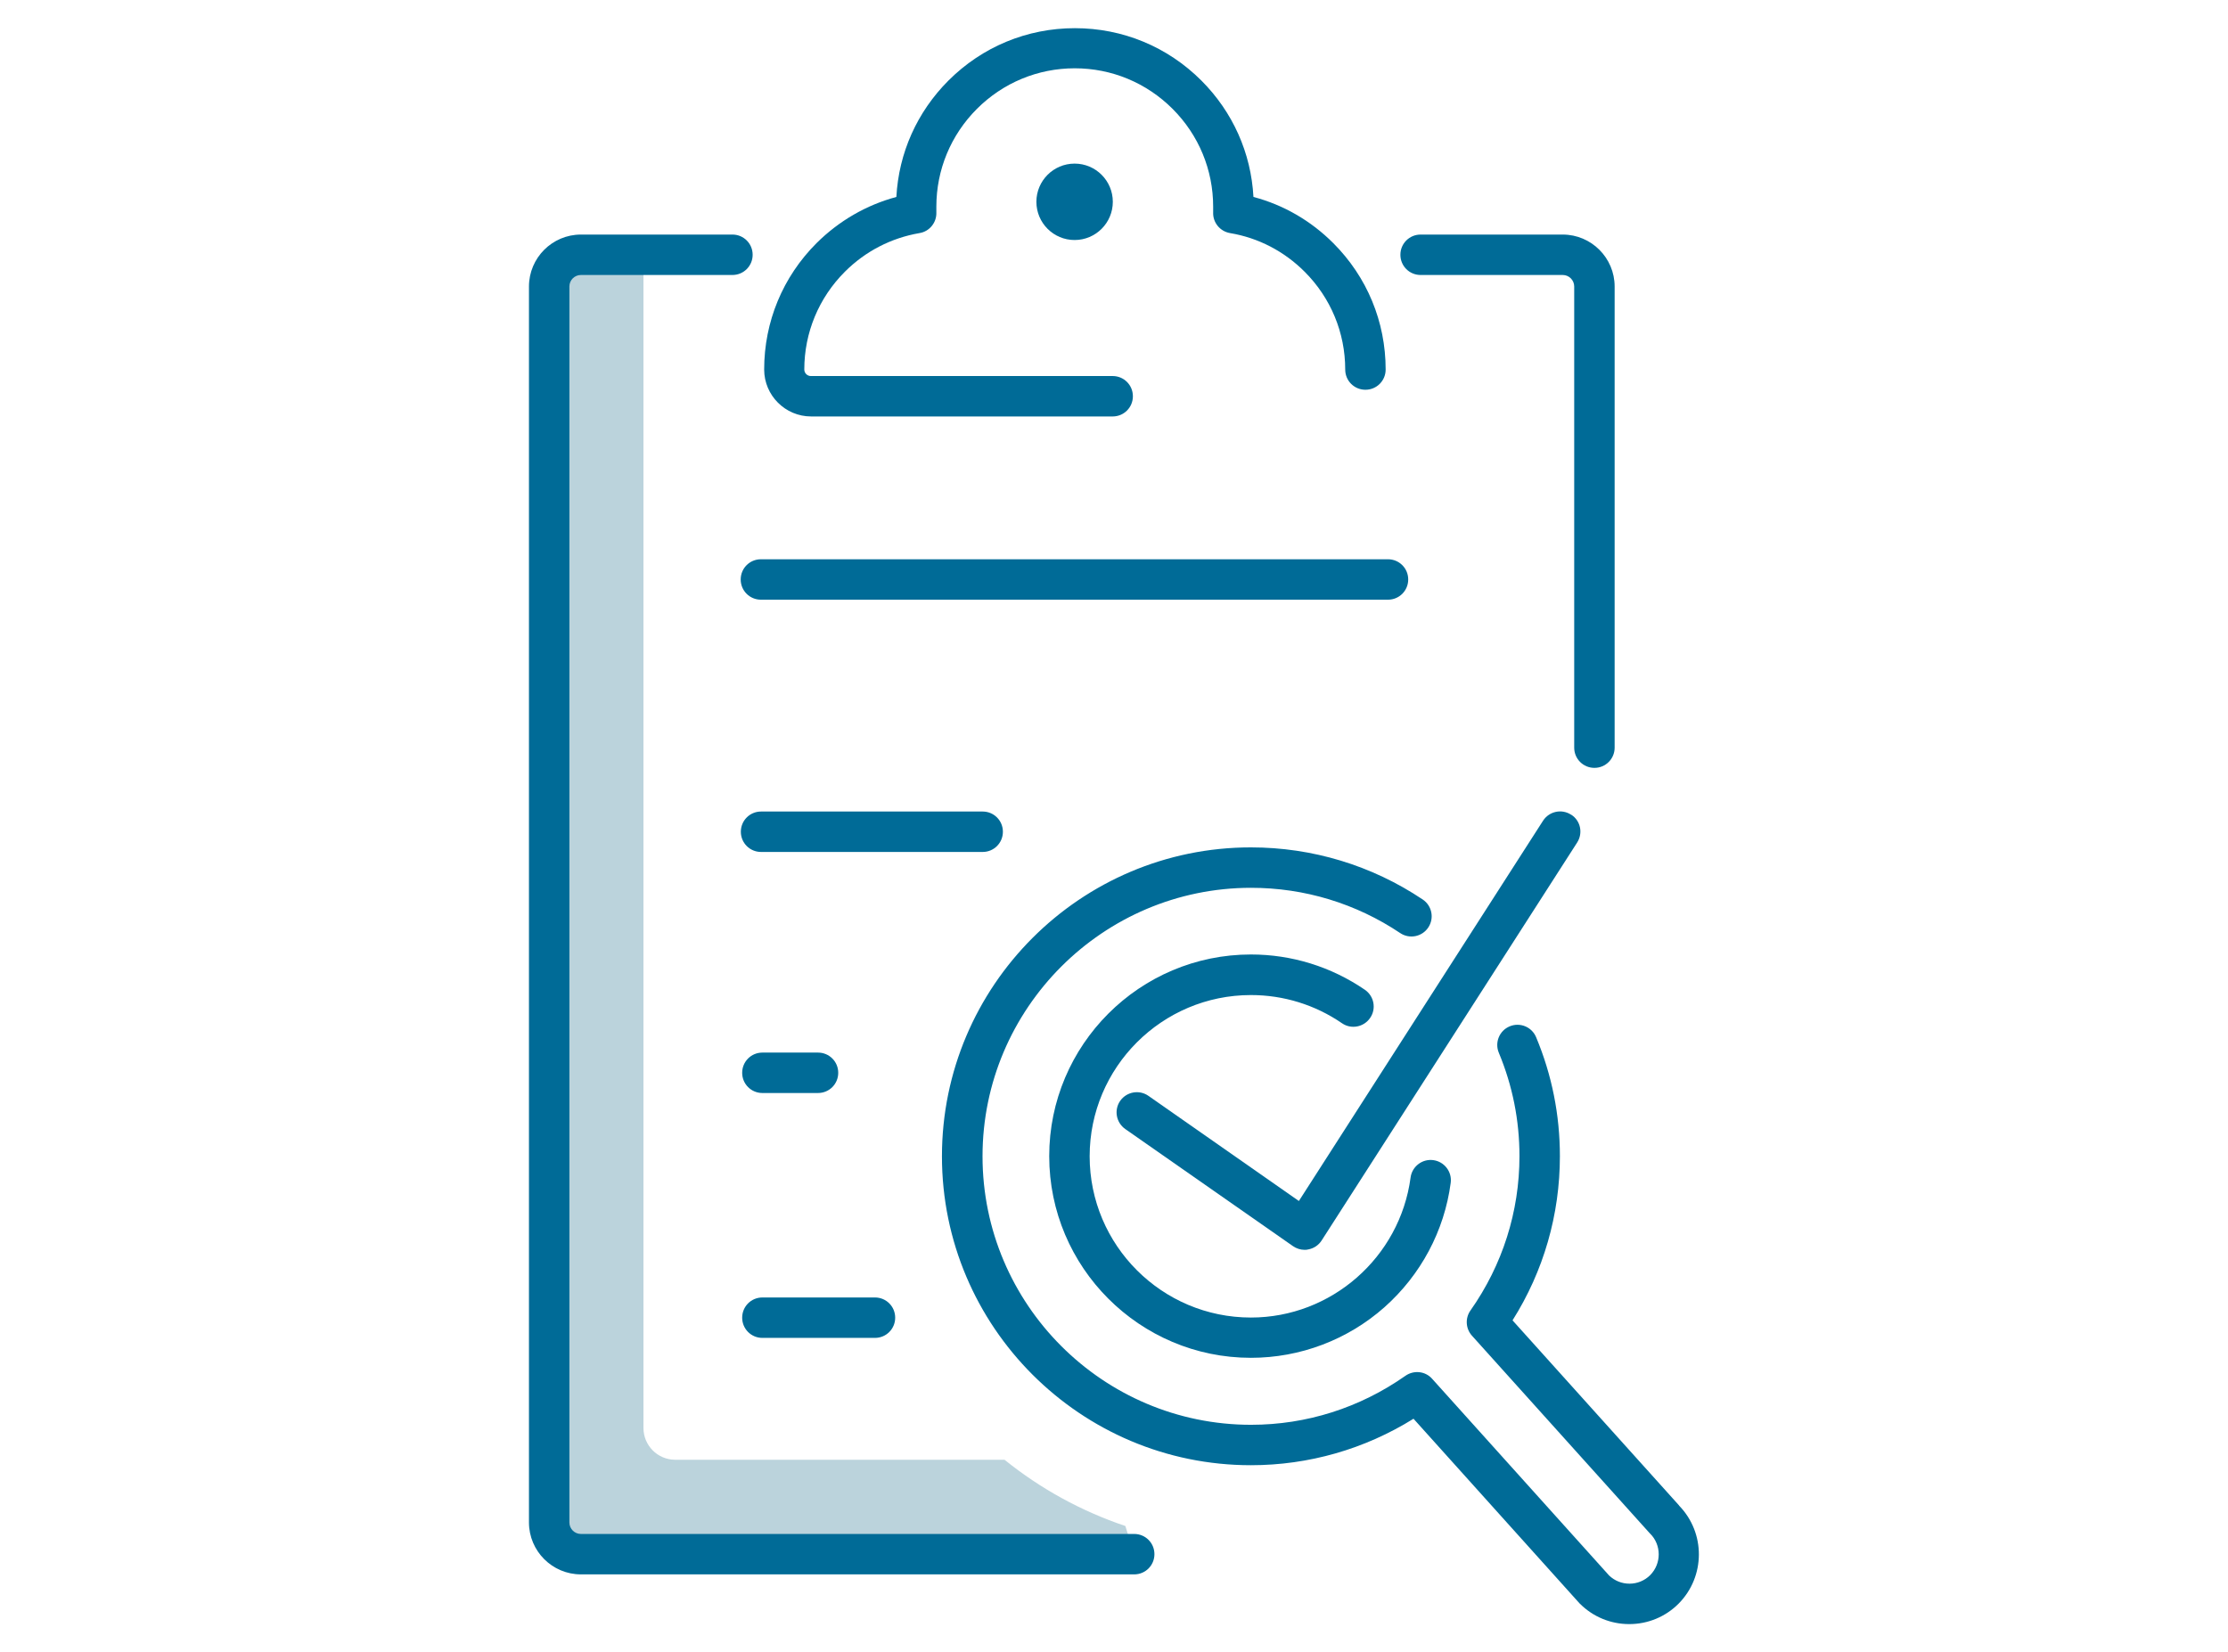 <?xml version="1.0" encoding="UTF-8"?><svg id="a" xmlns="http://www.w3.org/2000/svg" width="151" height="112" viewBox="0 0 151 112"><defs><style>.b{fill:#006b97;}.c{fill:#bbd3dc;}</style></defs><path class="c" d="M68.08,98.95h-22.32c-1.19,0-2.15-.97-2.15-2.15V17.27h-4.25c-1.19,0-2.15,.97-2.15,2.15V103.2c0,1.19,.96,2.15,2.15,2.15h37.5l-.59-1.91c-3.01-1.01-5.77-2.54-8.19-4.49Z"/><g><path class="b" d="M70.24,13.68c0,1.43,1.16,2.59,2.59,2.59s2.59-1.16,2.59-2.59-1.16-2.59-2.59-2.59c-1.43,0-2.59,1.16-2.59,2.59Z"/><path class="b" d="M96.28,18.64h9.63c.43,0,.78,.35,.78,.78v31.26c0,.76,.61,1.37,1.37,1.37s1.37-.61,1.37-1.37V19.42c0-1.94-1.58-3.52-3.52-3.52h-9.63c-.76,0-1.37,.61-1.37,1.37s.61,1.37,1.37,1.37Z"/><path class="b" d="M50.2,39.28c0,.76,.61,1.37,1.37,1.37h42.5c.76,0,1.37-.61,1.37-1.37s-.61-1.37-1.37-1.37H51.57c-.76,0-1.37,.61-1.37,1.37Z"/><path class="b" d="M67.97,56.38c0-.76-.61-1.37-1.37-1.37h-15.02c-.76,0-1.37,.61-1.37,1.37s.61,1.37,1.37,1.37h15.02c.76,0,1.37-.61,1.37-1.37Z"/><path class="b" d="M51.67,74.09h3.77c.76,0,1.37-.61,1.37-1.37s-.61-1.37-1.37-1.37h-3.77c-.76,0-1.37,.61-1.37,1.37s.61,1.37,1.37,1.37Z"/><path class="b" d="M51.67,90.69h7.63c.76,0,1.37-.61,1.37-1.37s-.61-1.37-1.37-1.37h-7.63c-.76,0-1.37,.61-1.37,1.37s.61,1.37,1.37,1.37Z"/><path class="b" d="M54.95,28.23h20.46c.76,0,1.37-.61,1.37-1.37s-.61-1.37-1.37-1.37h-20.46c-.24,0-.44-.2-.44-.44,0-2.5,.98-4.86,2.75-6.63,1.39-1.39,3.14-2.29,5.06-2.62,.68-.11,1.17-.72,1.14-1.41,0-.12,0-.25,0-.38,0-2.5,.98-4.86,2.75-6.63s4.13-2.75,6.63-2.75,4.86,.98,6.63,2.75c1.77,1.77,2.75,4.13,2.75,6.63,0,.12,0,.25,0,.38-.03,.69,.46,1.29,1.14,1.41,1.92,.32,3.67,1.23,5.06,2.62,1.77,1.77,2.75,4.13,2.75,6.63,0,.76,.61,1.37,1.37,1.37s1.37-.61,1.37-1.37c0-3.24-1.26-6.28-3.55-8.57-1.52-1.52-3.37-2.59-5.41-3.13-.16-2.98-1.4-5.76-3.53-7.89-2.29-2.29-5.33-3.55-8.57-3.55s-6.28,1.26-8.57,3.55c-2.13,2.13-3.37,4.91-3.53,7.89-2.04,.55-3.89,1.62-5.41,3.13-2.29,2.29-3.55,5.33-3.55,8.57,0,1.75,1.43,3.18,3.18,3.18Z"/><path class="b" d="M106.47,55.22c-.64-.41-1.48-.22-1.89,.41l-16.55,25.78-10.2-7.13c-.62-.43-1.47-.28-1.91,.34-.43,.62-.28,1.47,.34,1.91l11.37,7.94c.23,.16,.51,.25,.78,.25,.09,0,.18,0,.27-.03,.37-.07,.69-.29,.89-.6l17.32-26.98c.41-.64,.23-1.49-.41-1.89Z"/><path class="b" d="M113.8,102.05l-11.29-12.55c2.11-3.34,3.21-7.17,3.21-11.13,0-2.79-.54-5.5-1.61-8.06-.29-.7-1.09-1.03-1.79-.74-.7,.29-1.03,1.09-.74,1.79,.93,2.23,1.4,4.58,1.4,7.01,0,3.76-1.15,7.38-3.32,10.46-.37,.52-.33,1.23,.1,1.71l12.03,13.37s.03,.04,.05,.05c.77,.77,.77,2.03,0,2.81-.37,.37-.87,.58-1.4,.58s-1.01-.2-1.38-.55l-12-13.34c-.46-.52-1.24-.6-1.81-.2-3.09,2.17-6.7,3.32-10.46,3.32-10.04,0-18.2-8.17-18.2-18.2s8.17-18.2,18.2-18.2c3.62,0,7.11,1.06,10.11,3.07,.63,.42,1.48,.25,1.9-.38,.42-.63,.25-1.48-.38-1.9-3.45-2.31-7.48-3.53-11.64-3.53-11.55,0-20.94,9.39-20.94,20.94s9.39,20.94,20.94,20.94c3.92,0,7.71-1.09,11.02-3.15l11.23,12.49s.03,.04,.05,.05c.89,.89,2.08,1.38,3.34,1.38s2.45-.49,3.34-1.38c1.83-1.84,1.84-4.81,.03-6.66Z"/><path class="b" d="M95.6,79.82c-.72,5.41-5.37,9.49-10.82,9.49-6.03,0-10.93-4.9-10.93-10.93s4.9-10.93,10.93-10.93c2.21,0,4.35,.66,6.17,1.91,.62,.43,1.48,.27,1.91-.36,.43-.62,.27-1.48-.36-1.91-2.28-1.56-4.95-2.39-7.72-2.39-7.54,0-13.67,6.13-13.67,13.67s6.13,13.67,13.67,13.67c3.34,0,6.55-1.22,9.04-3.42,2.47-2.19,4.07-5.18,4.5-8.44,.1-.75-.43-1.44-1.18-1.54-.75-.1-1.44,.43-1.54,1.18Z"/><path class="b" d="M76.86,103.98H39.37c-.43,0-.78-.35-.78-.78V19.42c0-.43,.35-.78,.78-.78h10.27c.76,0,1.37-.61,1.37-1.37s-.61-1.37-1.37-1.37h-10.27c-1.94,0-3.52,1.58-3.52,3.52V103.2c0,1.94,1.58,3.52,3.52,3.52h37.5c.76,0,1.37-.61,1.37-1.37s-.61-1.37-1.37-1.37Z"/></g></svg>